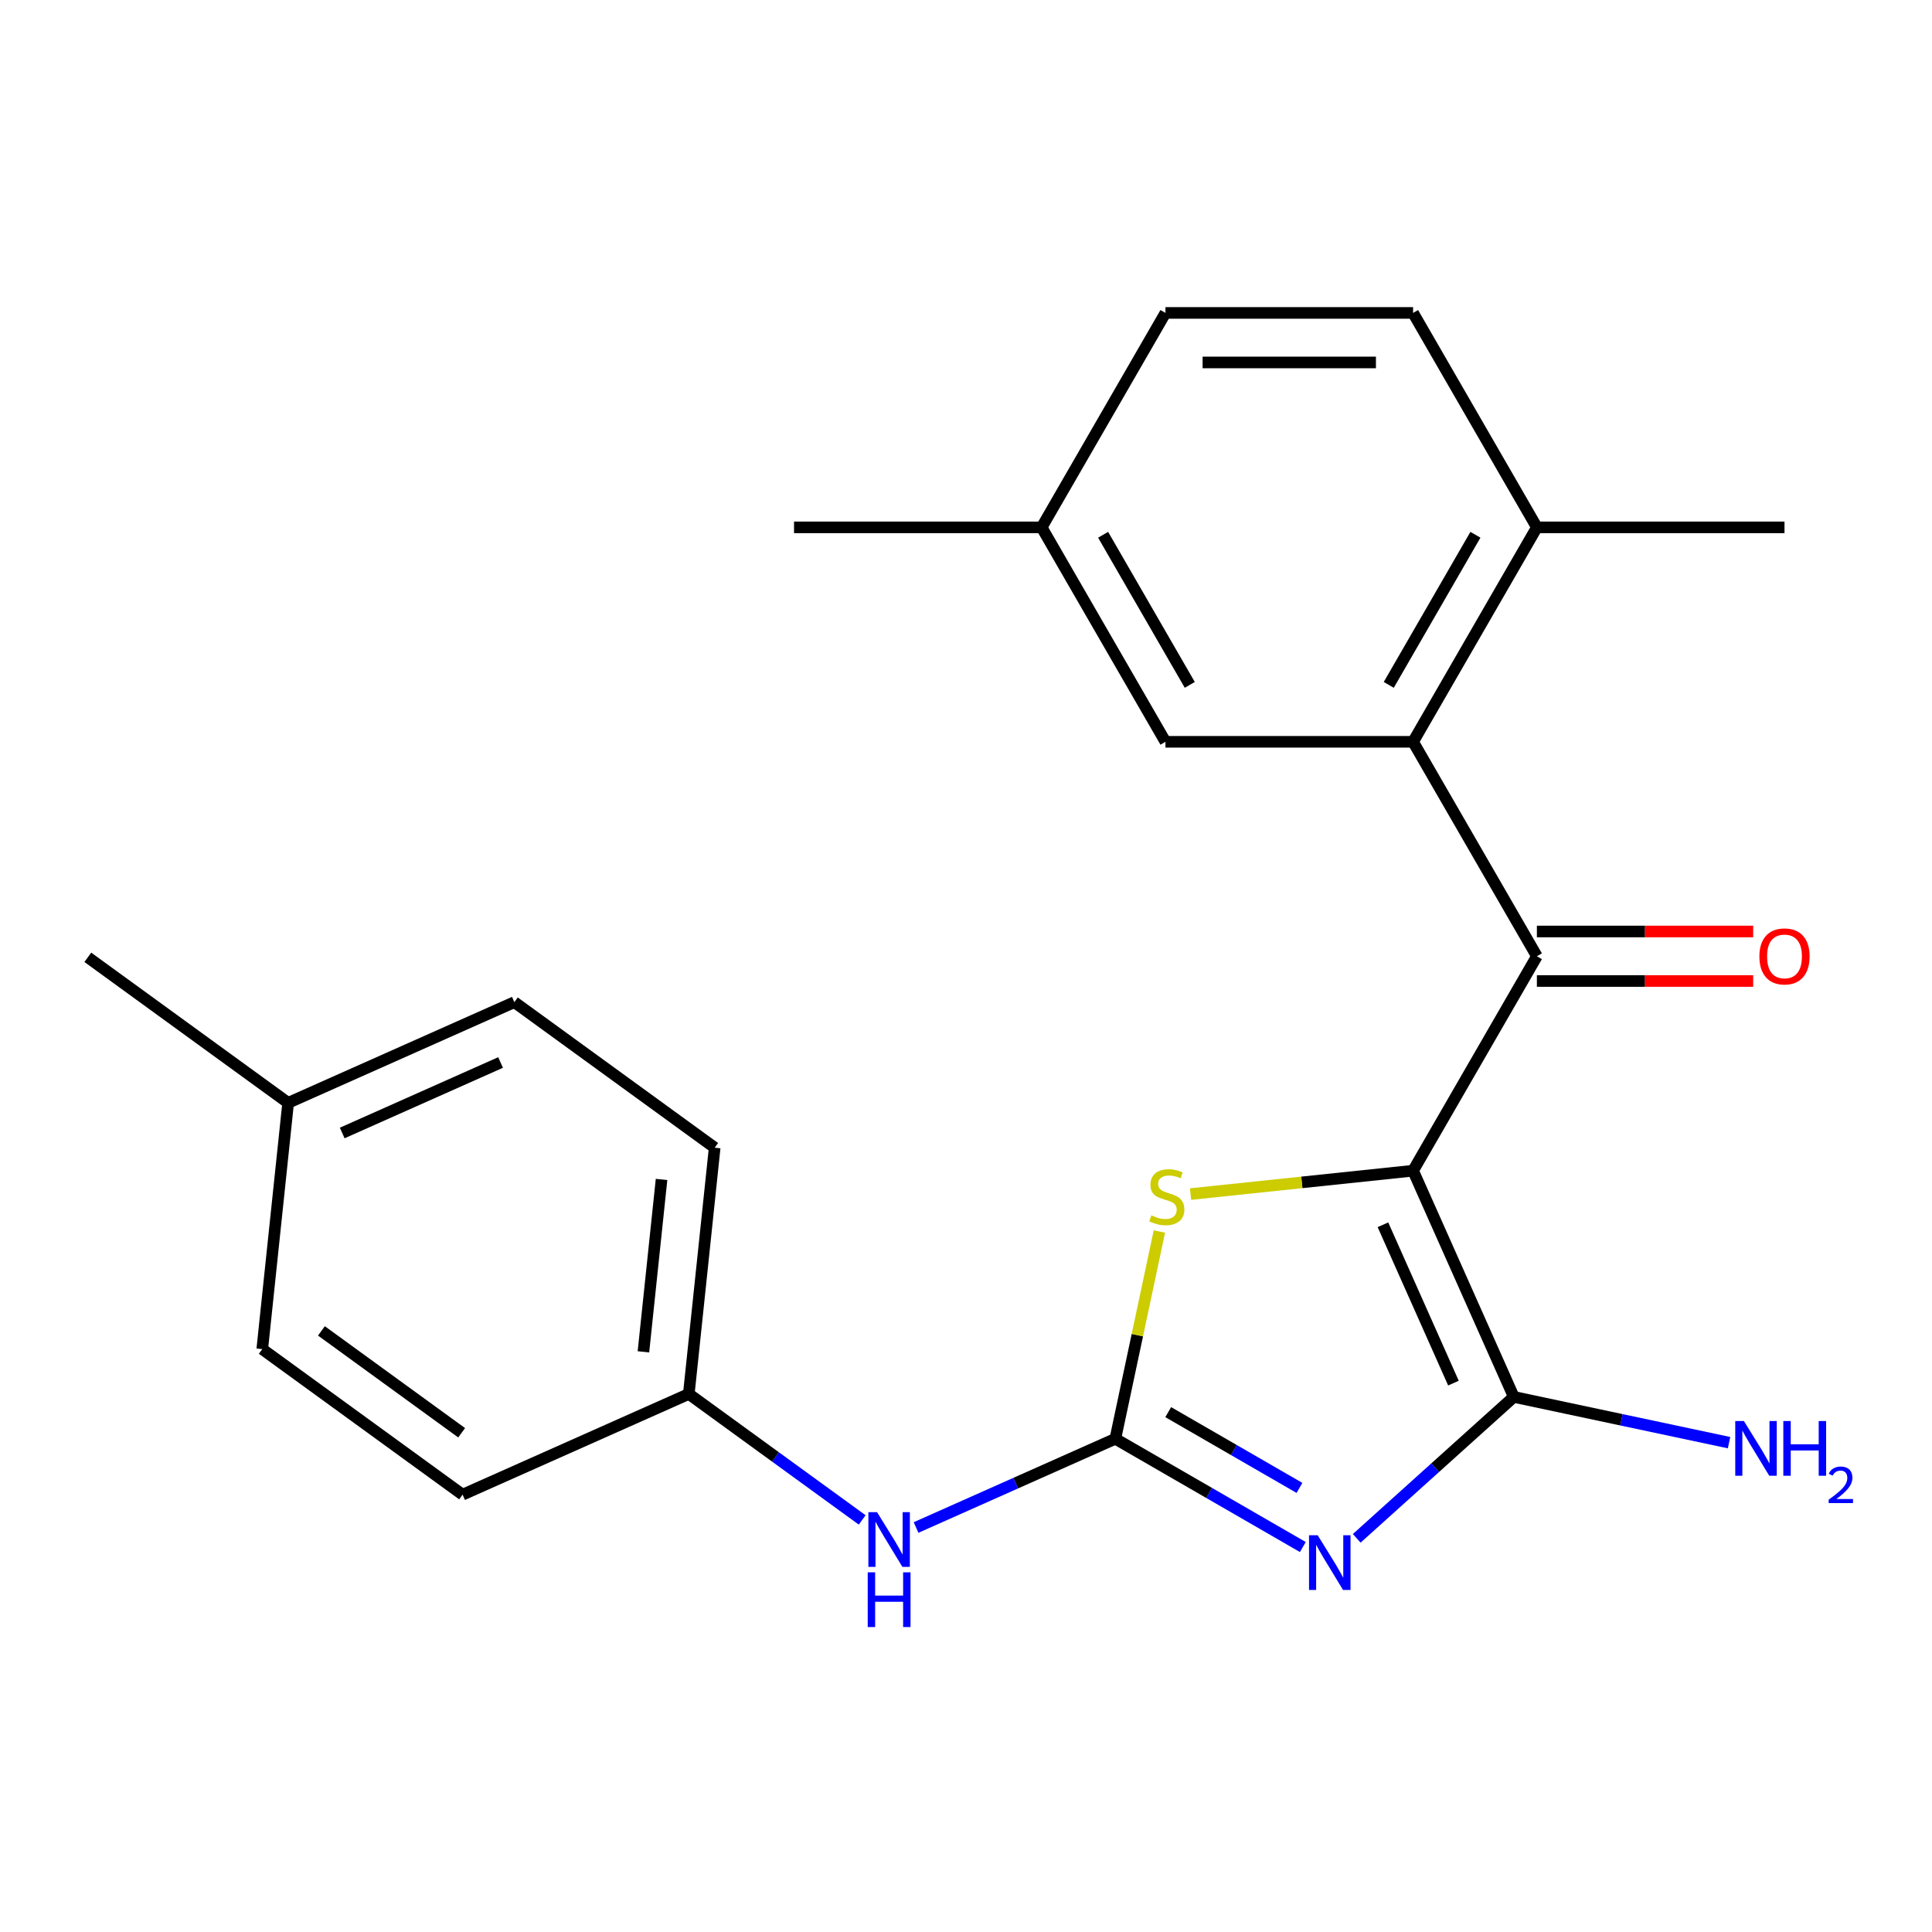 <?xml version='1.0' encoding='iso-8859-1'?>
<svg version='1.1' baseProfile='full'
              xmlns='http://www.w3.org/2000/svg'
                      xmlns:rdkit='http://www.rdkit.org/xml'
                      xmlns:xlink='http://www.w3.org/1999/xlink'
                  xml:space='preserve'
width='1000px' height='1000px' viewBox='0 0 1000 1000'>
<!-- END OF HEADER -->
<rect style='opacity:1.0;fill:#FFFFFF;stroke:none' width='1000' height='1000' x='0' y='0'> </rect>
<path class='bond-1' d='M 731.406,605.949 L 783.536,723.035' style='fill:none;fill-rule:evenodd;stroke:#000000;stroke-width:6px;stroke-linecap:butt;stroke-linejoin:miter;stroke-opacity:1' />
<path class='bond-1' d='M 715.808,633.938 L 752.299,715.898' style='fill:none;fill-rule:evenodd;stroke:#000000;stroke-width:6px;stroke-linecap:butt;stroke-linejoin:miter;stroke-opacity:1' />
<path class='bond-3' d='M 731.406,605.949 L 795.489,494.954' style='fill:none;fill-rule:evenodd;stroke:#000000;stroke-width:6px;stroke-linecap:butt;stroke-linejoin:miter;stroke-opacity:1' />
<path class='bond-4' d='M 731.406,605.949 L 673.816,612.002' style='fill:none;fill-rule:evenodd;stroke:#000000;stroke-width:6px;stroke-linecap:butt;stroke-linejoin:miter;stroke-opacity:1' />
<path class='bond-4' d='M 673.816,612.002 L 616.226,618.055' style='fill:none;fill-rule:evenodd;stroke:#CCCC00;stroke-width:6px;stroke-linecap:butt;stroke-linejoin:miter;stroke-opacity:1' />
<path class='bond-0' d='M 702.234,796.24 L 742.885,759.637' style='fill:none;fill-rule:evenodd;stroke:#0000FF;stroke-width:6px;stroke-linecap:butt;stroke-linejoin:miter;stroke-opacity:1' />
<path class='bond-0' d='M 742.885,759.637 L 783.536,723.035' style='fill:none;fill-rule:evenodd;stroke:#000000;stroke-width:6px;stroke-linecap:butt;stroke-linejoin:miter;stroke-opacity:1' />
<path class='bond-23' d='M 674.346,800.744 L 625.82,772.728' style='fill:none;fill-rule:evenodd;stroke:#0000FF;stroke-width:6px;stroke-linecap:butt;stroke-linejoin:miter;stroke-opacity:1' />
<path class='bond-23' d='M 625.82,772.728 L 577.295,744.712' style='fill:none;fill-rule:evenodd;stroke:#000000;stroke-width:6px;stroke-linecap:butt;stroke-linejoin:miter;stroke-opacity:1' />
<path class='bond-23' d='M 672.605,770.14 L 638.637,750.529' style='fill:none;fill-rule:evenodd;stroke:#0000FF;stroke-width:6px;stroke-linecap:butt;stroke-linejoin:miter;stroke-opacity:1' />
<path class='bond-23' d='M 638.637,750.529 L 604.669,730.918' style='fill:none;fill-rule:evenodd;stroke:#000000;stroke-width:6px;stroke-linecap:butt;stroke-linejoin:miter;stroke-opacity:1' />
<path class='bond-10' d='M 783.536,723.035 L 839.246,734.877' style='fill:none;fill-rule:evenodd;stroke:#000000;stroke-width:6px;stroke-linecap:butt;stroke-linejoin:miter;stroke-opacity:1' />
<path class='bond-10' d='M 839.246,734.877 L 894.957,746.718' style='fill:none;fill-rule:evenodd;stroke:#0000FF;stroke-width:6px;stroke-linecap:butt;stroke-linejoin:miter;stroke-opacity:1' />
<path class='bond-2' d='M 577.295,744.712 L 588.696,691.071' style='fill:none;fill-rule:evenodd;stroke:#000000;stroke-width:6px;stroke-linecap:butt;stroke-linejoin:miter;stroke-opacity:1' />
<path class='bond-2' d='M 588.696,691.071 L 600.098,637.431' style='fill:none;fill-rule:evenodd;stroke:#CCCC00;stroke-width:6px;stroke-linecap:butt;stroke-linejoin:miter;stroke-opacity:1' />
<path class='bond-6' d='M 577.295,744.712 L 525.724,767.673' style='fill:none;fill-rule:evenodd;stroke:#000000;stroke-width:6px;stroke-linecap:butt;stroke-linejoin:miter;stroke-opacity:1' />
<path class='bond-6' d='M 525.724,767.673 L 474.153,790.633' style='fill:none;fill-rule:evenodd;stroke:#0000FF;stroke-width:6px;stroke-linecap:butt;stroke-linejoin:miter;stroke-opacity:1' />
<path class='bond-5' d='M 795.489,494.954 L 731.406,383.959' style='fill:none;fill-rule:evenodd;stroke:#000000;stroke-width:6px;stroke-linecap:butt;stroke-linejoin:miter;stroke-opacity:1' />
<path class='bond-9' d='M 795.489,507.771 L 851.47,507.771' style='fill:none;fill-rule:evenodd;stroke:#000000;stroke-width:6px;stroke-linecap:butt;stroke-linejoin:miter;stroke-opacity:1' />
<path class='bond-9' d='M 851.47,507.771 L 907.451,507.771' style='fill:none;fill-rule:evenodd;stroke:#FF0000;stroke-width:6px;stroke-linecap:butt;stroke-linejoin:miter;stroke-opacity:1' />
<path class='bond-9' d='M 795.489,482.138 L 851.47,482.138' style='fill:none;fill-rule:evenodd;stroke:#000000;stroke-width:6px;stroke-linecap:butt;stroke-linejoin:miter;stroke-opacity:1' />
<path class='bond-9' d='M 851.47,482.138 L 907.451,482.138' style='fill:none;fill-rule:evenodd;stroke:#FF0000;stroke-width:6px;stroke-linecap:butt;stroke-linejoin:miter;stroke-opacity:1' />
<path class='bond-7' d='M 731.406,383.959 L 795.489,272.964' style='fill:none;fill-rule:evenodd;stroke:#000000;stroke-width:6px;stroke-linecap:butt;stroke-linejoin:miter;stroke-opacity:1' />
<path class='bond-7' d='M 718.819,354.493 L 763.677,276.797' style='fill:none;fill-rule:evenodd;stroke:#000000;stroke-width:6px;stroke-linecap:butt;stroke-linejoin:miter;stroke-opacity:1' />
<path class='bond-8' d='M 731.406,383.959 L 603.24,383.959' style='fill:none;fill-rule:evenodd;stroke:#000000;stroke-width:6px;stroke-linecap:butt;stroke-linejoin:miter;stroke-opacity:1' />
<path class='bond-12' d='M 446.265,786.711 L 401.393,754.109' style='fill:none;fill-rule:evenodd;stroke:#0000FF;stroke-width:6px;stroke-linecap:butt;stroke-linejoin:miter;stroke-opacity:1' />
<path class='bond-12' d='M 401.393,754.109 L 356.52,721.508' style='fill:none;fill-rule:evenodd;stroke:#000000;stroke-width:6px;stroke-linecap:butt;stroke-linejoin:miter;stroke-opacity:1' />
<path class='bond-11' d='M 795.489,272.964 L 731.406,161.969' style='fill:none;fill-rule:evenodd;stroke:#000000;stroke-width:6px;stroke-linecap:butt;stroke-linejoin:miter;stroke-opacity:1' />
<path class='bond-20' d='M 795.489,272.964 L 923.655,272.964' style='fill:none;fill-rule:evenodd;stroke:#000000;stroke-width:6px;stroke-linecap:butt;stroke-linejoin:miter;stroke-opacity:1' />
<path class='bond-13' d='M 603.24,383.959 L 539.157,272.964' style='fill:none;fill-rule:evenodd;stroke:#000000;stroke-width:6px;stroke-linecap:butt;stroke-linejoin:miter;stroke-opacity:1' />
<path class='bond-13' d='M 615.826,354.493 L 570.968,276.797' style='fill:none;fill-rule:evenodd;stroke:#000000;stroke-width:6px;stroke-linecap:butt;stroke-linejoin:miter;stroke-opacity:1' />
<path class='bond-24' d='M 731.406,161.969 L 603.24,161.969' style='fill:none;fill-rule:evenodd;stroke:#000000;stroke-width:6px;stroke-linecap:butt;stroke-linejoin:miter;stroke-opacity:1' />
<path class='bond-24' d='M 712.181,187.602 L 622.465,187.602' style='fill:none;fill-rule:evenodd;stroke:#000000;stroke-width:6px;stroke-linecap:butt;stroke-linejoin:miter;stroke-opacity:1' />
<path class='bond-16' d='M 356.52,721.508 L 239.435,773.637' style='fill:none;fill-rule:evenodd;stroke:#000000;stroke-width:6px;stroke-linecap:butt;stroke-linejoin:miter;stroke-opacity:1' />
<path class='bond-17' d='M 356.52,721.508 L 369.917,594.044' style='fill:none;fill-rule:evenodd;stroke:#000000;stroke-width:6px;stroke-linecap:butt;stroke-linejoin:miter;stroke-opacity:1' />
<path class='bond-17' d='M 333.037,699.709 L 342.415,610.484' style='fill:none;fill-rule:evenodd;stroke:#000000;stroke-width:6px;stroke-linecap:butt;stroke-linejoin:miter;stroke-opacity:1' />
<path class='bond-14' d='M 539.157,272.964 L 603.24,161.969' style='fill:none;fill-rule:evenodd;stroke:#000000;stroke-width:6px;stroke-linecap:butt;stroke-linejoin:miter;stroke-opacity:1' />
<path class='bond-21' d='M 539.157,272.964 L 410.99,272.964' style='fill:none;fill-rule:evenodd;stroke:#000000;stroke-width:6px;stroke-linecap:butt;stroke-linejoin:miter;stroke-opacity:1' />
<path class='bond-15' d='M 149.143,570.839 L 266.229,518.709' style='fill:none;fill-rule:evenodd;stroke:#000000;stroke-width:6px;stroke-linecap:butt;stroke-linejoin:miter;stroke-opacity:1' />
<path class='bond-15' d='M 177.132,586.437 L 259.092,549.946' style='fill:none;fill-rule:evenodd;stroke:#000000;stroke-width:6px;stroke-linecap:butt;stroke-linejoin:miter;stroke-opacity:1' />
<path class='bond-22' d='M 149.143,570.839 L 45.455,495.505' style='fill:none;fill-rule:evenodd;stroke:#000000;stroke-width:6px;stroke-linecap:butt;stroke-linejoin:miter;stroke-opacity:1' />
<path class='bond-25' d='M 149.143,570.839 L 135.746,698.303' style='fill:none;fill-rule:evenodd;stroke:#000000;stroke-width:6px;stroke-linecap:butt;stroke-linejoin:miter;stroke-opacity:1' />
<path class='bond-18' d='M 239.435,773.637 L 135.746,698.303' style='fill:none;fill-rule:evenodd;stroke:#000000;stroke-width:6px;stroke-linecap:butt;stroke-linejoin:miter;stroke-opacity:1' />
<path class='bond-18' d='M 238.948,741.6 L 166.366,688.866' style='fill:none;fill-rule:evenodd;stroke:#000000;stroke-width:6px;stroke-linecap:butt;stroke-linejoin:miter;stroke-opacity:1' />
<path class='bond-19' d='M 369.917,594.044 L 266.229,518.709' style='fill:none;fill-rule:evenodd;stroke:#000000;stroke-width:6px;stroke-linecap:butt;stroke-linejoin:miter;stroke-opacity:1' />
<path  class='atom-1' d='M 682.03 794.635
L 691.31 809.635
Q 692.23 811.115, 693.71 813.795
Q 695.19 816.475, 695.27 816.635
L 695.27 794.635
L 699.03 794.635
L 699.03 822.955
L 695.15 822.955
L 685.19 806.555
Q 684.03 804.635, 682.79 802.435
Q 681.59 800.235, 681.23 799.555
L 681.23 822.955
L 677.55 822.955
L 677.55 794.635
L 682.03 794.635
' fill='#0000FF'/>
<path  class='atom-5' d='M 595.942 629.066
Q 596.262 629.186, 597.582 629.746
Q 598.902 630.306, 600.342 630.666
Q 601.822 630.986, 603.262 630.986
Q 605.942 630.986, 607.502 629.706
Q 609.062 628.386, 609.062 626.106
Q 609.062 624.546, 608.262 623.586
Q 607.502 622.626, 606.302 622.106
Q 605.102 621.586, 603.102 620.986
Q 600.582 620.226, 599.062 619.506
Q 597.582 618.786, 596.502 617.266
Q 595.462 615.746, 595.462 613.186
Q 595.462 609.626, 597.862 607.426
Q 600.302 605.226, 605.102 605.226
Q 608.382 605.226, 612.102 606.786
L 611.182 609.866
Q 607.782 608.466, 605.222 608.466
Q 602.462 608.466, 600.942 609.626
Q 599.422 610.746, 599.462 612.706
Q 599.462 614.226, 600.222 615.146
Q 601.022 616.066, 602.142 616.586
Q 603.302 617.106, 605.222 617.706
Q 607.782 618.506, 609.302 619.306
Q 610.822 620.106, 611.902 621.746
Q 613.022 623.346, 613.022 626.106
Q 613.022 630.026, 610.382 632.146
Q 607.782 634.226, 603.422 634.226
Q 600.902 634.226, 598.982 633.666
Q 597.102 633.146, 594.862 632.226
L 595.942 629.066
' fill='#CCCC00'/>
<path  class='atom-7' d='M 453.949 782.682
L 463.229 797.682
Q 464.149 799.162, 465.629 801.842
Q 467.109 804.522, 467.189 804.682
L 467.189 782.682
L 470.949 782.682
L 470.949 811.002
L 467.069 811.002
L 457.109 794.602
Q 455.949 792.682, 454.709 790.482
Q 453.509 788.282, 453.149 787.602
L 453.149 811.002
L 449.469 811.002
L 449.469 782.682
L 453.949 782.682
' fill='#0000FF'/>
<path  class='atom-7' d='M 449.129 813.834
L 452.969 813.834
L 452.969 825.874
L 467.449 825.874
L 467.449 813.834
L 471.289 813.834
L 471.289 842.154
L 467.449 842.154
L 467.449 829.074
L 452.969 829.074
L 452.969 842.154
L 449.129 842.154
L 449.129 813.834
' fill='#0000FF'/>
<path  class='atom-10' d='M 910.655 495.034
Q 910.655 488.234, 914.015 484.434
Q 917.375 480.634, 923.655 480.634
Q 929.935 480.634, 933.295 484.434
Q 936.655 488.234, 936.655 495.034
Q 936.655 501.914, 933.255 505.834
Q 929.855 509.714, 923.655 509.714
Q 917.415 509.714, 914.015 505.834
Q 910.655 501.954, 910.655 495.034
M 923.655 506.514
Q 927.975 506.514, 930.295 503.634
Q 932.655 500.714, 932.655 495.034
Q 932.655 489.474, 930.295 486.674
Q 927.975 483.834, 923.655 483.834
Q 919.335 483.834, 916.975 486.634
Q 914.655 489.434, 914.655 495.034
Q 914.655 500.754, 916.975 503.634
Q 919.335 506.514, 923.655 506.514
' fill='#FF0000'/>
<path  class='atom-11' d='M 902.641 735.522
L 911.921 750.522
Q 912.841 752.002, 914.321 754.682
Q 915.801 757.362, 915.881 757.522
L 915.881 735.522
L 919.641 735.522
L 919.641 763.842
L 915.761 763.842
L 905.801 747.442
Q 904.641 745.522, 903.401 743.322
Q 902.201 741.122, 901.841 740.442
L 901.841 763.842
L 898.161 763.842
L 898.161 735.522
L 902.641 735.522
' fill='#0000FF'/>
<path  class='atom-11' d='M 923.041 735.522
L 926.881 735.522
L 926.881 747.562
L 941.361 747.562
L 941.361 735.522
L 945.201 735.522
L 945.201 763.842
L 941.361 763.842
L 941.361 750.762
L 926.881 750.762
L 926.881 763.842
L 923.041 763.842
L 923.041 735.522
' fill='#0000FF'/>
<path  class='atom-11' d='M 946.574 762.849
Q 947.26 761.08, 948.897 760.103
Q 950.534 759.1, 952.804 759.1
Q 955.629 759.1, 957.213 760.631
Q 958.797 762.162, 958.797 764.882
Q 958.797 767.654, 956.738 770.241
Q 954.705 772.828, 950.481 775.89
L 959.114 775.89
L 959.114 778.002
L 946.521 778.002
L 946.521 776.234
Q 950.006 773.752, 952.065 771.904
Q 954.151 770.056, 955.154 768.393
Q 956.157 766.73, 956.157 765.014
Q 956.157 763.218, 955.26 762.215
Q 954.362 761.212, 952.804 761.212
Q 951.3 761.212, 950.296 761.819
Q 949.293 762.426, 948.58 763.773
L 946.574 762.849
' fill='#0000FF'/>
</svg>
